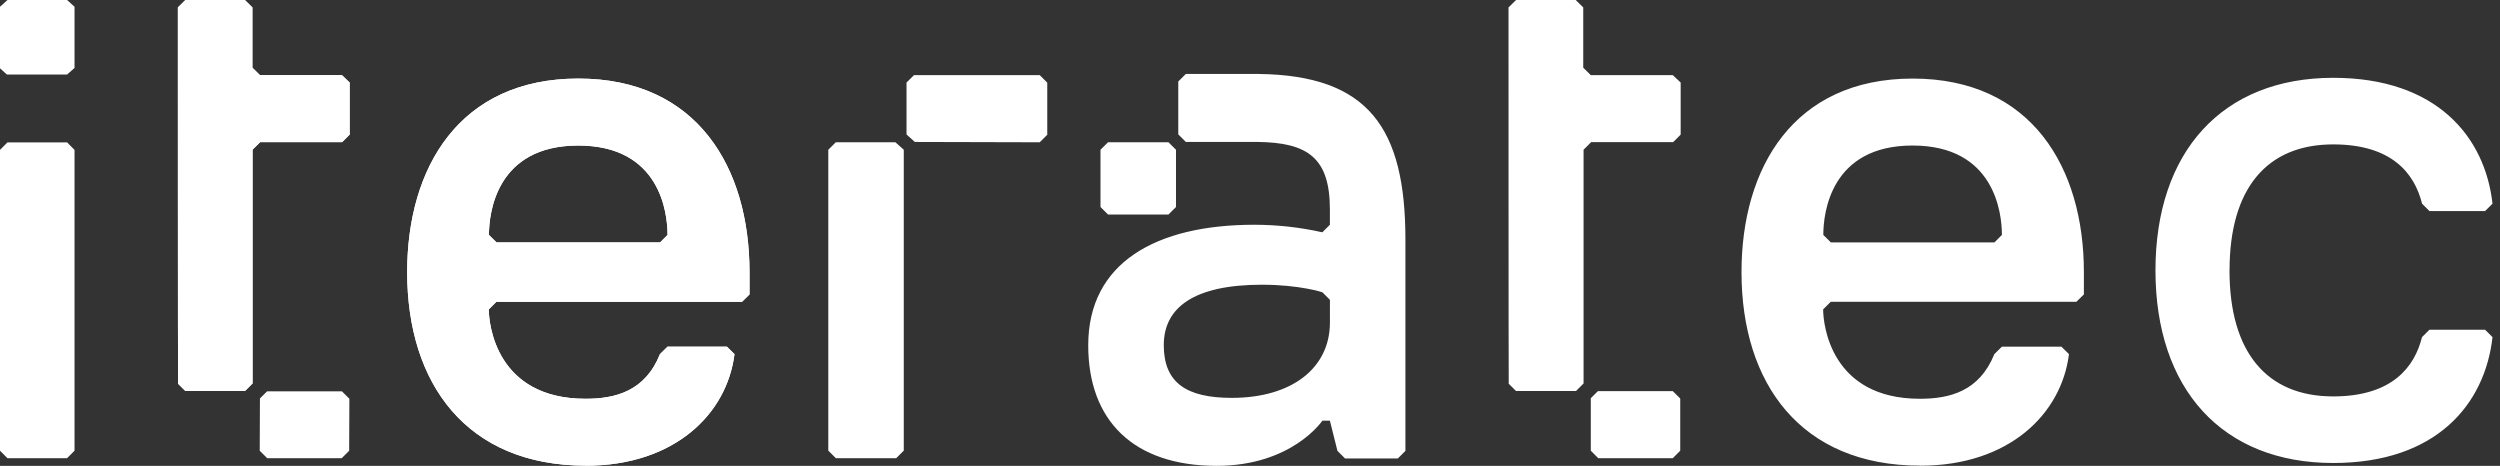 <svg width="161" height="30" viewBox="0 0 161 30" fill="none" xmlns="http://www.w3.org/2000/svg">
  <rect x="0" y="0" width="161" height="30" fill="#333333" stroke="none"/>
  <g id="Iteratec Logo">
    <path id="Vector" d="M0.48 9.169L0 9.653V29.026L0.48 29.506H4.32L4.8 29.026V9.653L4.32 9.169H0.48ZM37.717 29.992C43.467 29.992 46.823 26.638 47.301 22.805L46.815 22.327H42.989L42.503 22.805C41.544 25.201 39.625 25.681 37.709 25.681C31.957 25.681 31.479 20.886 31.479 19.924L31.965 19.438H47.783L48.269 18.96V17.523C48.269 10.81 44.915 5.06 37.245 5.06C29.575 5.06 26.221 10.808 26.221 17.523C26.221 24.715 30.053 29.987 37.718 29.987M42.512 15.609H31.975L31.488 15.13C31.488 13.691 31.975 9.372 37.24 9.372C42.506 9.372 42.99 13.691 42.99 15.13L42.512 15.609ZM123.657 29.992C129.408 29.992 132.764 26.638 133.242 22.805L132.755 22.327H128.921L128.435 22.805C127.474 25.201 125.557 25.681 123.641 25.681C117.889 25.681 117.411 20.886 117.411 19.924L117.897 19.438H133.715L134.202 18.96V17.523C134.202 10.81 130.846 5.06 123.178 5.06C115.509 5.06 112.153 10.808 112.153 17.523C112.153 24.715 115.984 29.987 123.651 29.987M128.445 15.609H117.907L117.421 15.13C117.421 13.691 117.907 9.372 123.171 9.372C128.435 9.372 128.923 13.691 128.923 15.13L128.445 15.609ZM143.583 17.405C143.583 12.157 145.968 9.299 150.259 9.299C154.076 9.299 155.506 11.207 155.981 13.117L156.457 13.592H160.04L160.517 13.117C160.04 8.824 156.934 5.011 150.259 5.011C143.107 5.011 138.812 9.784 138.812 17.415C138.812 25.046 143.105 29.817 150.259 29.817C156.935 29.817 160.04 25.999 160.517 21.711L160.04 21.236H156.454L155.977 21.711C155.502 23.619 154.072 25.529 150.256 25.529C145.965 25.529 143.58 22.666 143.58 17.423M0.481 0L0 0.436V4.398L0.444 4.8H4.32L4.8 4.377V0.436L4.32 0H0.481ZM22.02 4.838H16.74L16.254 4.359V0.478L15.768 0H11.942L11.455 0.478C11.455 0.478 11.455 24.561 11.468 24.712L11.937 25.18H15.779L16.265 24.694V9.641L16.752 9.155H22.032L22.518 8.668V5.316L22.02 4.838ZM75.734 13.331V9.644L75.247 9.16H71.358L70.872 9.644V13.331L71.358 13.816H75.247L75.734 13.331Z" fill="white" />
    <path id="Vector_2" d="M85.647 20.771C85.647 23.689 83.215 25.623 79.324 25.623C76.406 25.623 74.947 24.65 74.947 22.226C74.947 19.803 76.892 18.336 81.27 18.336C83.701 18.336 85.161 18.822 85.161 18.822L85.647 19.308V20.771ZM81.049 4.763H76.367L75.881 5.249V8.654L76.367 9.14H80.968C84.237 9.178 85.645 10.171 85.645 13.501V14.474L85.159 14.96C83.722 14.639 82.254 14.476 80.782 14.474C74.459 14.474 70.082 16.906 70.082 22.238C70.082 27.088 73 30 78.35 30C83.213 30 85.159 27.092 85.159 27.092H85.645L86.132 29.037L86.618 29.523H90.022L90.509 29.037V15.437C90.509 8.245 88.135 4.846 81.049 4.763ZM57.662 9.16H53.828L53.342 9.644V29.021L53.828 29.506H57.717L58.203 29.021V9.644L57.662 9.16ZM58.38 8.66V5.316L58.862 4.838H66.958L67.444 5.322V8.678L66.958 9.163L58.917 9.142L58.38 8.66ZM107.727 4.838H102.447L101.961 4.359V0.478L101.475 0H97.636L97.149 0.478C97.149 0.478 97.149 24.561 97.162 24.712L97.631 25.18H101.496L101.982 24.694V9.641L102.468 9.155H107.749L108.235 8.668V5.316L107.727 4.838ZM37.717 29.992C43.467 29.992 46.823 26.638 47.301 22.805L46.815 22.327H42.989L42.502 22.805C41.543 25.201 39.625 25.681 37.709 25.681C31.957 25.681 31.478 20.886 31.478 19.924L31.965 19.438H47.783L48.269 18.96V17.523C48.269 10.81 44.915 5.06 37.245 5.06C29.575 5.06 26.221 10.808 26.221 17.523C26.221 24.715 30.053 29.987 37.718 29.987M42.512 15.609H31.974L31.488 15.13C31.488 13.691 31.974 9.372 37.24 9.372C42.506 9.372 42.99 13.691 42.99 15.13L42.512 15.609ZM22.02 25.201H17.201L16.74 25.659L16.727 29.029L17.209 29.507H22.007L22.486 29.029L22.5 25.681L22.02 25.201ZM22.02 4.838H16.74L16.254 4.359V0.478L15.767 0H11.941L11.455 0.478C11.455 0.478 11.455 24.561 11.468 24.712L11.937 25.18H15.779L16.265 24.694V9.641L16.752 9.155H22.032L22.518 8.668V5.316L22.02 4.838ZM107.727 25.187H102.908L102.447 25.645V29.026L102.927 29.506H107.727L108.207 29.026V25.665L107.727 25.187Z" fill="white" />
  </g>
</svg>